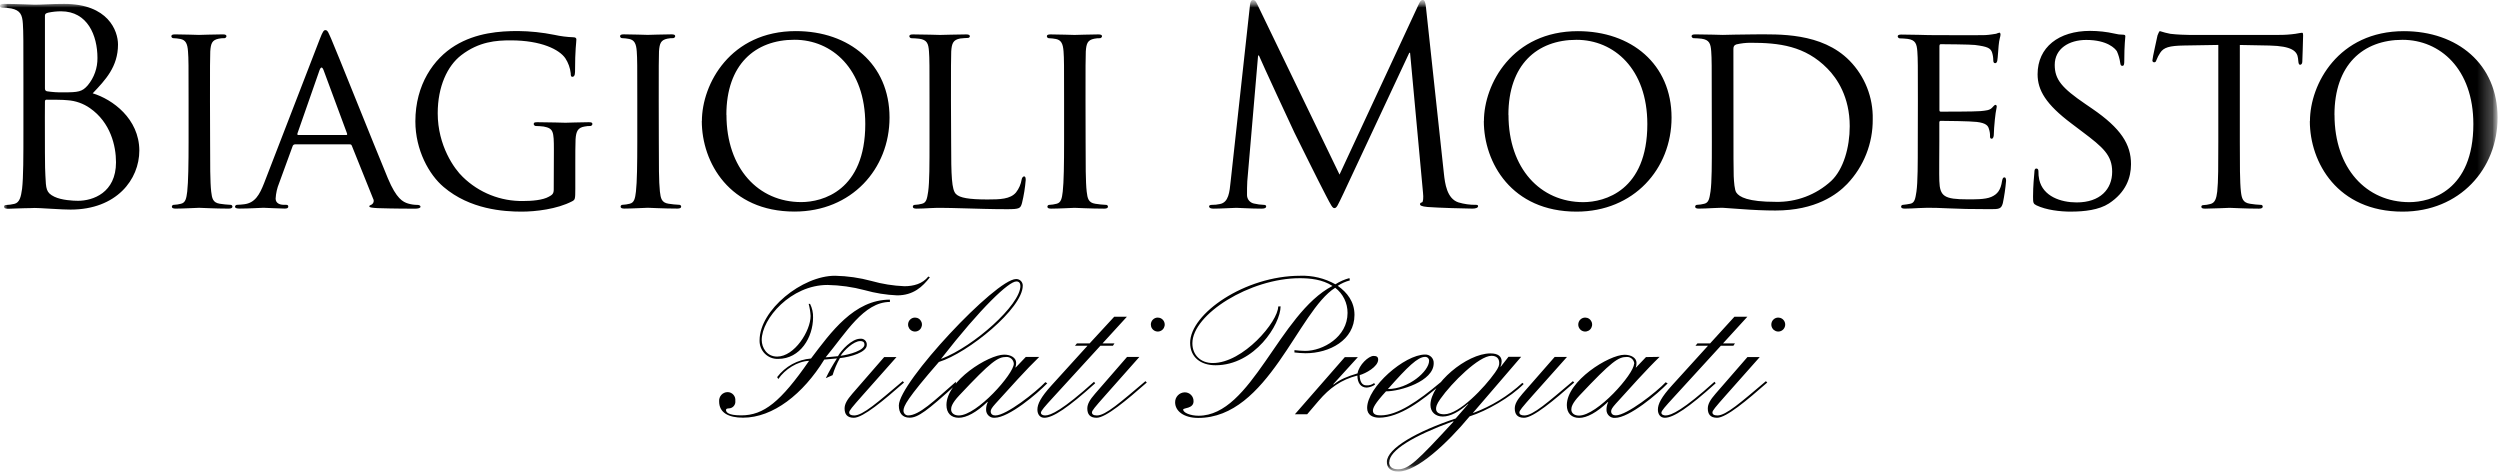 <?xml version="1.0" encoding="UTF-8"?> <svg xmlns="http://www.w3.org/2000/svg" width="164" height="31" viewBox="0 0 164 31" fill="none"><mask id="mask0_2346_5" style="mask-type:luminance" maskUnits="userSpaceOnUse" x="0" y="0" width="164" height="31"><path d="M163.827 0H0V30.939H163.827V0Z" fill="white"></path></mask><g mask="url(#mask0_2346_5)"><mask id="mask1_2346_5" style="mask-type:luminance" maskUnits="userSpaceOnUse" x="0" y="0" width="164" height="31"><path d="M163.853 0H0V30.951H163.853V0Z" fill="white"></path></mask><g mask="url(#mask1_2346_5)"><path d="M54.618 24.61C54.736 24.221 54.896 23.846 55.097 23.493C55.805 23.416 56.862 23.112 56.862 22.628C56.867 22.571 56.858 22.514 56.837 22.462C56.817 22.409 56.785 22.361 56.744 22.322C56.703 22.283 56.653 22.254 56.599 22.236C56.546 22.219 56.489 22.214 56.433 22.221C55.88 22.221 55.197 22.96 54.969 23.366L54.161 23.442C55.476 21.862 56.66 19.808 58.379 19.808V19.656C56.025 19.656 54.491 21.816 53.202 23.518C52.768 23.554 52.346 23.68 51.963 23.89C51.581 24.1 51.246 24.389 50.981 24.737L51.056 24.865C51.485 24.229 52.319 23.696 53.076 23.671C51.211 26.364 50.099 27.248 48.623 27.248C47.727 27.248 47.625 27.019 47.625 26.891C47.625 26.816 47.713 26.79 47.821 26.79C47.882 26.788 47.941 26.773 47.996 26.746C48.05 26.72 48.099 26.682 48.138 26.635C48.177 26.588 48.206 26.534 48.223 26.475C48.24 26.417 48.245 26.355 48.237 26.295C48.245 26.223 48.238 26.15 48.217 26.081C48.195 26.012 48.16 25.949 48.112 25.895C48.064 25.841 48.006 25.798 47.941 25.768C47.875 25.738 47.804 25.722 47.733 25.722C47.655 25.722 47.579 25.738 47.508 25.77C47.437 25.801 47.373 25.847 47.321 25.904C47.269 25.961 47.229 26.029 47.204 26.103C47.179 26.176 47.169 26.255 47.175 26.332C47.175 27.069 47.782 27.4 48.745 27.4C50.707 27.4 52.684 25.85 54.073 23.588L54.905 23.513C54.635 23.929 54.39 24.361 54.173 24.808L54.618 24.61ZM53.049 19.935C53.118 20.193 53.16 20.458 53.175 20.724C53.175 21.712 52.115 23.392 50.979 23.392C50.297 23.392 49.969 22.8 49.969 22.3C49.969 20.902 51.888 18.693 54.285 18.693C55.107 18.708 55.924 18.823 56.719 19.034C57.415 19.23 58.13 19.345 58.852 19.376C59.911 19.376 60.517 18.817 60.998 18.191L60.898 18.14C60.517 18.624 59.917 18.776 59.328 18.776C58.598 18.746 57.874 18.631 57.17 18.432C56.392 18.221 55.591 18.106 54.785 18.09C52.623 18.081 49.828 20.337 49.828 22.324C49.823 22.485 49.851 22.646 49.91 22.796C49.969 22.946 50.058 23.083 50.171 23.197C50.285 23.311 50.42 23.401 50.569 23.461C50.718 23.52 50.878 23.549 51.038 23.544C52.504 23.544 53.337 22.12 53.337 20.825C53.347 20.517 53.279 20.21 53.141 19.935H53.049ZM56.709 22.602C56.709 22.983 55.729 23.264 55.14 23.341C55.368 22.983 55.999 22.375 56.427 22.375C56.554 22.375 56.706 22.399 56.706 22.602M55.909 25.831C55.556 26.237 55.405 26.516 55.405 26.796C55.405 27.152 55.556 27.406 56.011 27.406C56.615 27.406 57.973 26.263 59.305 25.094L59.217 25.005C57.577 26.387 56.604 27.254 56.035 27.254C55.809 27.254 55.707 27.177 55.707 27.057C55.707 26.936 55.872 26.739 56.603 25.912L58.812 23.422H58.004L55.909 25.831ZM59.57 21.289C59.569 21.38 59.596 21.469 59.645 21.544C59.695 21.62 59.766 21.679 59.849 21.714C59.932 21.749 60.024 21.758 60.112 21.741C60.201 21.723 60.282 21.68 60.346 21.616C60.41 21.552 60.453 21.47 60.471 21.381C60.489 21.292 60.48 21.2 60.445 21.116C60.411 21.033 60.353 20.961 60.278 20.91C60.203 20.86 60.115 20.833 60.025 20.833C59.965 20.833 59.906 20.845 59.851 20.867C59.796 20.89 59.745 20.924 59.703 20.966C59.661 21.008 59.627 21.059 59.604 21.114C59.581 21.17 59.57 21.229 59.57 21.289ZM62.708 25.041C61.245 26.324 60.297 27.252 59.57 27.252C59.49 27.251 59.413 27.218 59.357 27.161C59.301 27.104 59.269 27.027 59.268 26.946C59.268 26.642 59.495 26.156 61.59 23.746C63.509 23.153 67.093 20.239 67.093 18.738C67.094 18.68 67.083 18.622 67.061 18.569C67.039 18.515 67.007 18.466 66.965 18.426C66.924 18.385 66.875 18.354 66.821 18.333C66.767 18.312 66.709 18.303 66.651 18.306C65.327 18.306 58.964 25.092 58.964 26.599C58.964 27.094 59.191 27.4 59.672 27.4C60.213 27.4 60.819 26.956 62.701 25.24L62.708 25.041ZM66.938 18.758C66.938 20.004 63.883 22.723 61.763 23.536H61.737C64.388 20.14 66.181 18.462 66.673 18.462C66.85 18.462 66.938 18.576 66.938 18.766M67.291 23.416L66.636 24.103H66.61C66.645 24.005 66.662 23.901 66.659 23.797C66.659 23.467 66.306 23.264 65.875 23.264C64.851 23.264 62.087 24.98 62.087 26.567C62.087 27.1 62.391 27.406 62.895 27.406C63.399 27.406 64.056 27.051 64.776 26.364H64.802C64.722 26.53 64.683 26.713 64.688 26.897C64.689 26.968 64.705 27.037 64.734 27.101C64.764 27.166 64.805 27.223 64.857 27.271C64.909 27.319 64.97 27.355 65.036 27.378C65.103 27.402 65.173 27.411 65.243 27.406C66.177 27.406 68.044 25.827 68.701 25.143L68.576 25.069C67.97 25.704 66.026 27.254 65.294 27.254C65.129 27.254 64.99 27.177 64.99 26.986C64.99 26.873 65.066 26.745 65.294 26.49C66.177 25.513 67.364 24.192 68.172 23.416H67.291ZM66.506 23.86C66.506 24.521 64.095 27.254 62.897 27.254C62.581 27.254 62.393 27.088 62.393 26.859C62.393 26.719 62.43 26.465 62.934 25.931C65.031 23.696 65.459 23.416 66.014 23.416C66.138 23.41 66.258 23.453 66.351 23.536C66.443 23.619 66.499 23.736 66.506 23.86ZM71.479 22.527H70.647L70.52 22.679H71.342L68.988 25.272C68.27 26.062 68.054 26.504 68.054 26.873C68.054 27.165 68.207 27.406 68.509 27.406C69.076 27.406 70.079 26.733 71.844 25.143L71.768 25.043C69.71 26.897 68.927 27.254 68.562 27.254C68.435 27.254 68.284 27.203 68.284 27.075C68.284 26.946 68.549 26.656 69.068 26.087L72.186 22.681H73.007L73.108 22.529H72.323L73.926 20.776H73.094L71.479 22.527ZM71.834 25.831C71.479 26.237 71.328 26.516 71.328 26.796C71.328 27.152 71.479 27.406 71.934 27.406C72.541 27.406 73.896 26.263 75.23 25.094L75.14 25.005C73.5 26.387 72.529 27.254 71.96 27.254C71.732 27.254 71.632 27.177 71.632 27.057C71.632 26.936 71.795 26.739 72.529 25.912L74.742 23.416H73.933L71.834 25.831ZM75.495 21.289C75.495 21.38 75.521 21.469 75.571 21.544C75.621 21.62 75.692 21.679 75.775 21.714C75.858 21.749 75.95 21.758 76.038 21.741C76.127 21.723 76.208 21.679 76.272 21.615C76.336 21.551 76.379 21.469 76.397 21.38C76.414 21.291 76.405 21.199 76.37 21.115C76.335 21.031 76.277 20.96 76.202 20.91C76.126 20.859 76.038 20.833 75.948 20.833C75.828 20.833 75.713 20.881 75.628 20.967C75.543 21.052 75.495 21.168 75.495 21.289ZM83.85 20.105C83.85 21.092 81.553 23.815 79.558 23.815C78.751 23.815 78.22 23.282 78.22 22.519C78.22 20.614 82.008 18.25 85.264 18.25C85.921 18.25 86.753 18.326 87.41 18.758C83.901 20.588 82.114 27.272 78.624 27.272C78.094 27.272 77.616 27.075 77.616 26.865C77.616 26.751 78.296 26.814 78.296 26.33C78.299 26.252 78.286 26.173 78.258 26.1C78.229 26.027 78.186 25.96 78.131 25.905C78.075 25.849 78.009 25.805 77.936 25.777C77.864 25.748 77.786 25.735 77.708 25.738C77.541 25.744 77.382 25.815 77.267 25.936C77.151 26.057 77.087 26.219 77.088 26.387C77.088 26.98 77.676 27.416 78.604 27.416C83.185 27.416 85.166 20.377 87.591 18.878C87.844 19.072 88.048 19.321 88.189 19.608C88.329 19.894 88.401 20.21 88.399 20.529C88.399 22.109 86.783 23.019 85.621 23.019C85.394 23.019 85.143 22.993 84.915 22.97V23.122C85.158 23.152 85.402 23.169 85.647 23.173C87.216 23.173 88.854 22.308 88.854 20.657C88.854 19.793 88.374 19.182 87.756 18.75C88 18.589 88.268 18.469 88.55 18.395L88.525 18.243C88.198 18.329 87.887 18.466 87.603 18.649C86.898 18.254 86.1 18.061 85.294 18.09C81.659 18.09 78.073 20.58 78.073 22.486C78.073 23.426 78.755 23.961 79.738 23.961C82.314 23.961 84.007 21.266 84.007 20.097L83.85 20.105ZM84.943 27.177H85.749L86.508 26.287C87.226 25.45 87.983 24.905 89.045 24.636C89.045 25.12 89.272 25.426 89.662 25.426C89.858 25.41 90.045 25.341 90.206 25.228L90.143 25.128C89.995 25.241 89.811 25.295 89.625 25.28C89.321 25.28 89.196 24.974 89.196 24.606C89.574 24.504 90.408 24.059 90.408 23.59C90.408 23.392 90.28 23.349 90.104 23.349C89.776 23.349 89.145 23.941 89.056 24.492C88.401 24.689 87.895 24.887 87.487 25.228L87.463 25.203L89.078 23.426H88.221L84.943 27.177ZM94.506 25.076C93.017 26.322 91.679 27.248 90.569 27.248C90.316 27.248 90.063 27.197 90.063 26.942C90.063 26.765 90.177 26.484 90.922 25.673C91.856 25.673 94.051 25.011 94.051 23.831C94.055 23.754 94.043 23.678 94.016 23.607C93.989 23.536 93.947 23.471 93.894 23.418C93.84 23.363 93.776 23.322 93.706 23.294C93.635 23.267 93.559 23.254 93.484 23.258C92.146 23.258 89.684 25.392 89.684 26.765C89.684 27.248 90.088 27.4 90.469 27.4C91.818 27.4 93.335 26.243 94.508 25.228L94.506 25.076ZM93.749 23.667C93.749 24.352 92.397 25.521 91.047 25.521C92.348 24.048 93.009 23.412 93.484 23.412C93.518 23.41 93.553 23.415 93.585 23.427C93.617 23.438 93.647 23.457 93.672 23.481C93.697 23.505 93.716 23.534 93.73 23.566C93.743 23.598 93.749 23.632 93.749 23.667ZM98.457 24.048H98.431C98.482 23.94 98.508 23.823 98.508 23.704C98.508 23.386 98.28 23.183 97.776 23.183C96.207 23.183 93.837 25.191 93.837 26.563C93.837 27.047 94.19 27.325 94.645 27.325C95.149 27.325 95.744 26.996 96.311 26.486V26.512L95.491 27.452C92.98 28.291 90.979 29.409 90.979 30.299C90.979 30.654 91.175 30.935 91.736 30.935C92.948 30.935 94.942 29.079 96.407 27.314C97.529 26.958 99.083 26.068 99.954 25.191L99.865 25.116C98.929 25.977 97.836 26.648 96.646 27.09H96.621L99.789 23.406H98.957L98.457 24.048ZM91.136 30.329C91.136 29.539 92.705 28.601 95.326 27.635L95.352 27.659C92.941 30.277 92.409 30.785 91.716 30.785C91.414 30.785 91.128 30.684 91.128 30.329M98.349 23.797C98.349 23.963 98.323 24.089 98.07 24.447C97.39 25.41 95.736 27.177 94.736 27.177C94.382 27.177 94.206 27.037 94.206 26.822C94.206 26.694 94.231 26.53 94.484 26.174C95.242 25.094 97.021 23.341 97.841 23.341C98.194 23.341 98.347 23.538 98.347 23.797M99.873 25.831C99.52 26.237 99.369 26.516 99.369 26.796C99.369 27.152 99.52 27.406 99.975 27.406C100.581 27.406 101.937 26.263 103.269 25.094L103.181 25.005C101.539 26.387 100.568 27.254 100.001 27.254C99.773 27.254 99.671 27.177 99.671 27.057C99.671 26.936 99.836 26.739 100.568 25.912L102.794 23.416H101.986L99.873 25.831ZM103.534 21.289C103.533 21.38 103.56 21.469 103.61 21.544C103.659 21.62 103.73 21.679 103.813 21.714C103.897 21.749 103.988 21.758 104.077 21.741C104.165 21.723 104.246 21.68 104.31 21.616C104.374 21.552 104.417 21.47 104.435 21.381C104.453 21.292 104.444 21.2 104.41 21.116C104.375 21.033 104.317 20.961 104.242 20.91C104.167 20.86 104.079 20.833 103.989 20.833C103.929 20.833 103.87 20.845 103.815 20.867C103.76 20.89 103.71 20.924 103.667 20.966C103.625 21.008 103.591 21.059 103.569 21.114C103.546 21.17 103.534 21.229 103.534 21.289ZM107.977 23.424L107.322 24.111H107.306C107.341 24.013 107.358 23.909 107.355 23.805C107.355 23.475 107.002 23.272 106.571 23.272C105.549 23.272 102.784 24.988 102.784 26.575C102.784 27.108 103.089 27.414 103.593 27.414C104.097 27.414 104.754 27.059 105.474 26.372H105.498C105.42 26.538 105.381 26.721 105.386 26.905C105.387 26.975 105.403 27.045 105.432 27.109C105.462 27.174 105.503 27.231 105.555 27.279C105.607 27.326 105.668 27.363 105.734 27.386C105.801 27.41 105.871 27.419 105.941 27.414C106.875 27.414 108.742 25.835 109.399 25.151L109.268 25.076C108.679 25.704 106.718 27.248 105.994 27.248C105.829 27.248 105.69 27.171 105.69 26.98C105.69 26.867 105.766 26.739 105.994 26.484C106.877 25.507 108.063 24.186 108.872 23.41L107.977 23.424ZM107.192 23.868C107.192 24.529 104.781 27.262 103.583 27.262C103.267 27.262 103.079 27.096 103.079 26.867C103.079 26.727 103.116 26.472 103.62 25.939C105.737 23.694 106.157 23.416 106.718 23.416C106.841 23.41 106.962 23.453 107.054 23.536C107.147 23.619 107.203 23.736 107.21 23.86M112.183 22.527H111.351L111.224 22.679H112.046L109.692 25.272C108.974 26.062 108.758 26.504 108.758 26.873C108.758 27.165 108.909 27.406 109.213 27.406C109.78 27.406 110.782 26.733 112.548 25.143L112.471 25.043C110.414 26.897 109.631 27.254 109.266 27.254C109.138 27.254 108.987 27.203 108.987 27.075C108.987 26.946 109.252 26.656 109.772 26.087L112.889 22.681H113.711L113.811 22.529H113.027L114.629 20.776H113.78L112.183 22.527ZM112.538 25.831C112.183 26.237 112.032 26.516 112.032 26.796C112.032 27.152 112.183 27.406 112.638 27.406C113.244 27.406 114.6 26.263 115.932 25.094L115.844 25.005C114.204 26.387 113.231 27.254 112.664 27.254C112.436 27.254 112.336 27.177 112.336 27.057C112.336 26.936 112.499 26.739 113.231 25.912L115.441 23.422H114.633L112.538 25.831ZM116.199 21.289C116.198 21.38 116.225 21.469 116.275 21.544C116.324 21.62 116.396 21.679 116.479 21.714C116.562 21.749 116.654 21.758 116.742 21.741C116.831 21.723 116.912 21.679 116.976 21.615C117.039 21.551 117.083 21.469 117.1 21.38C117.118 21.291 117.109 21.199 117.074 21.115C117.039 21.031 116.981 20.96 116.905 20.91C116.83 20.859 116.742 20.833 116.652 20.833C116.532 20.833 116.416 20.881 116.331 20.967C116.246 21.052 116.199 21.168 116.199 21.289Z" fill="black"></path><path d="M1.536 8.532C1.536 10.238 1.536 11.642 1.448 12.388C1.377 12.905 1.289 13.296 0.936 13.375C0.762 13.416 0.585 13.44 0.406 13.447C0.3 13.447 0.265 13.5 0.265 13.553C0.265 13.66 0.353 13.695 0.547 13.695C0.812 13.695 1.218 13.66 1.571 13.66C1.924 13.66 2.242 13.642 2.278 13.642C2.348 13.642 2.843 13.66 3.355 13.695C3.867 13.731 4.432 13.749 4.628 13.749C7.647 13.749 9.14 11.774 9.14 9.873C9.13 7.786 7.382 6.516 6.081 6.121C6.911 5.25 7.741 4.378 7.741 2.92C7.741 2.032 7.105 0.255 4.21 0.255C3.398 0.255 2.709 0.308 2.285 0.308C2.199 0.308 1.085 0.255 0.29 0.255C0.088 0.249 0 0.284 0 0.395C0 0.466 0.071 0.502 0.141 0.502C0.343 0.501 0.543 0.519 0.742 0.555C1.33 0.679 1.465 0.964 1.501 1.568C1.536 2.136 1.536 2.634 1.536 5.408V8.532ZM2.948 1.029C2.948 0.922 3.001 0.869 3.16 0.831C3.439 0.771 3.724 0.741 4.01 0.742C5.74 0.742 6.393 2.322 6.393 3.801C6.401 4.456 6.176 5.093 5.758 5.596C5.387 6.022 5.14 6.058 4.151 6.058C3.79 6.066 3.429 6.042 3.072 5.987C2.984 5.951 2.948 5.916 2.948 5.789V1.029ZM2.948 6.664C2.948 6.575 2.984 6.54 3.056 6.54C3.319 6.54 4.202 6.54 4.43 6.575C4.956 6.61 5.463 6.788 5.897 7.091C7.256 8.032 7.61 9.578 7.61 10.645C7.611 12.657 6.081 13.172 5.12 13.172C4.804 13.172 4.043 13.136 3.566 12.905C3.019 12.639 3.019 12.388 2.978 11.523C2.943 11.255 2.943 9.047 2.943 7.679L2.948 6.664ZM13.775 6.628C13.775 4.283 13.775 3.864 13.793 3.374C13.828 2.841 13.916 2.628 14.34 2.539C14.469 2.512 14.601 2.5 14.732 2.504C14.764 2.499 14.792 2.484 14.814 2.462C14.836 2.439 14.851 2.41 14.856 2.379C14.856 2.29 14.786 2.255 14.609 2.255C14.132 2.255 13.126 2.29 13.055 2.29C12.985 2.29 11.996 2.255 11.486 2.255C11.311 2.255 11.241 2.29 11.241 2.379C11.242 2.411 11.256 2.442 11.278 2.465C11.301 2.487 11.331 2.501 11.362 2.504C11.523 2.509 11.683 2.526 11.841 2.557C12.176 2.628 12.3 2.859 12.333 3.374C12.371 3.856 12.371 4.283 12.371 6.628V9.294C12.371 10.751 12.351 11.944 12.282 12.566C12.227 13.01 12.176 13.294 11.874 13.366C11.719 13.407 11.559 13.431 11.398 13.437C11.381 13.436 11.365 13.439 11.35 13.445C11.335 13.452 11.321 13.461 11.31 13.473C11.298 13.484 11.289 13.498 11.283 13.513C11.277 13.528 11.274 13.545 11.274 13.561C11.274 13.65 11.362 13.685 11.523 13.685C12 13.685 12.969 13.632 13.059 13.632C13.149 13.632 14.136 13.685 15.001 13.685C15.178 13.685 15.248 13.632 15.248 13.561C15.249 13.544 15.246 13.528 15.24 13.513C15.234 13.497 15.225 13.483 15.213 13.472C15.202 13.46 15.188 13.451 15.173 13.445C15.158 13.439 15.141 13.436 15.125 13.437C14.888 13.426 14.653 13.402 14.419 13.366C13.96 13.294 13.907 13.01 13.854 12.566C13.783 11.944 13.783 10.751 13.783 9.294L13.775 6.628ZM17.324 12.017C17.024 12.781 16.724 13.314 16.017 13.399C15.865 13.419 15.712 13.431 15.558 13.435C15.524 13.434 15.49 13.446 15.463 13.469C15.437 13.492 15.421 13.524 15.417 13.559C15.417 13.648 15.523 13.683 15.717 13.683C16.353 13.683 17.13 13.63 17.287 13.63C17.444 13.63 18.311 13.683 18.681 13.683C18.823 13.683 18.911 13.648 18.911 13.559C18.911 13.47 18.876 13.435 18.752 13.435H18.611C18.346 13.435 18.081 13.328 18.081 13.026C18.101 12.678 18.178 12.335 18.311 12.013L19.194 9.594C19.203 9.559 19.223 9.527 19.252 9.505C19.281 9.482 19.316 9.47 19.352 9.47H22.938C23.027 9.47 23.044 9.488 23.08 9.559L24.476 13.032C24.497 13.067 24.51 13.107 24.514 13.148C24.518 13.189 24.513 13.23 24.5 13.269C24.486 13.308 24.464 13.343 24.436 13.373C24.408 13.403 24.373 13.426 24.335 13.441C24.265 13.476 24.229 13.476 24.229 13.547C24.229 13.618 24.476 13.636 24.777 13.654C25.854 13.689 27.001 13.689 27.231 13.689C27.409 13.689 27.584 13.654 27.584 13.565C27.584 13.476 27.478 13.441 27.388 13.441C27.178 13.441 26.97 13.411 26.77 13.352C26.434 13.245 26.011 13.05 25.445 11.699C24.492 9.405 22.003 3.165 21.718 2.527C21.559 2.188 21.506 1.975 21.348 1.975C21.241 1.975 21.171 2.063 20.977 2.567L17.324 12.017ZM19.566 8.858C19.514 8.858 19.496 8.822 19.513 8.751L20.961 4.605C21.049 4.372 21.138 4.372 21.228 4.605L22.764 8.751C22.782 8.822 22.782 8.858 22.711 8.858H19.566ZM36.325 12.44C36.325 12.724 36.202 12.795 36.007 12.902C35.601 13.133 34.877 13.186 34.33 13.186C33.597 13.2 32.869 13.067 32.187 12.796C31.505 12.525 30.883 12.121 30.358 11.606C29.81 11.091 28.714 9.563 28.714 7.43C28.714 5.671 29.351 4.32 30.252 3.625C31.429 2.719 32.565 2.648 33.5 2.648C35.513 2.648 36.696 3.252 37.086 3.823C37.28 4.119 37.401 4.457 37.44 4.81C37.44 4.952 37.455 5.041 37.543 5.041C37.632 5.041 37.722 4.97 37.722 4.721C37.722 3.209 37.81 2.8 37.81 2.587C37.81 2.518 37.773 2.444 37.614 2.444C37.192 2.43 36.773 2.377 36.361 2.285C35.575 2.128 34.778 2.044 33.977 2.036C32.8 2.036 31.24 2.142 29.846 2.995C28.451 3.848 27.248 5.546 27.248 7.963C27.248 9.847 28.149 11.464 29.102 12.266C30.834 13.741 33.041 13.883 34.224 13.883C35.125 13.883 36.537 13.723 37.526 13.208C37.722 13.101 37.74 13.083 37.74 12.388V10.7C37.74 10.06 37.74 9.616 37.757 9.136C37.791 8.603 37.916 8.372 38.346 8.301C38.475 8.274 38.606 8.262 38.738 8.265C38.769 8.26 38.798 8.246 38.82 8.223C38.842 8.201 38.857 8.172 38.862 8.141C38.862 8.034 38.791 8.017 38.614 8.017C38.136 8.017 37.165 8.052 37.096 8.052C37.028 8.052 35.964 8.017 35.258 8.017C35.081 8.017 35.011 8.034 35.011 8.141C35.016 8.172 35.031 8.201 35.053 8.223C35.075 8.246 35.103 8.26 35.135 8.265C35.312 8.268 35.488 8.28 35.664 8.301C36.3 8.425 36.335 8.603 36.335 9.829L36.325 12.44ZM43.213 6.627C43.213 4.281 43.213 3.862 43.23 3.372C43.266 2.839 43.354 2.626 43.778 2.537C43.907 2.51 44.038 2.499 44.17 2.502C44.201 2.497 44.23 2.482 44.252 2.46C44.274 2.437 44.289 2.409 44.294 2.377C44.294 2.288 44.223 2.253 44.047 2.253C43.57 2.253 42.563 2.288 42.493 2.288C42.422 2.288 41.434 2.253 40.923 2.253C40.747 2.253 40.676 2.288 40.676 2.377C40.679 2.41 40.692 2.44 40.715 2.463C40.738 2.486 40.768 2.499 40.8 2.502C40.96 2.507 41.119 2.524 41.277 2.555C41.612 2.626 41.736 2.857 41.771 3.372C41.806 3.854 41.806 4.281 41.806 6.627V9.292C41.806 10.749 41.789 11.942 41.718 12.564C41.665 13.008 41.612 13.293 41.312 13.364C41.156 13.405 40.996 13.428 40.835 13.435C40.819 13.434 40.803 13.437 40.787 13.443C40.772 13.449 40.758 13.458 40.747 13.47C40.735 13.482 40.726 13.495 40.72 13.511C40.714 13.526 40.711 13.543 40.712 13.559C40.712 13.648 40.8 13.683 40.959 13.683C41.435 13.683 42.407 13.63 42.495 13.63C42.583 13.63 43.572 13.683 44.437 13.683C44.614 13.683 44.684 13.63 44.684 13.559C44.685 13.543 44.682 13.526 44.676 13.511C44.67 13.495 44.661 13.482 44.649 13.47C44.638 13.458 44.624 13.449 44.608 13.443C44.593 13.437 44.577 13.434 44.56 13.435C44.324 13.424 44.088 13.401 43.854 13.364C43.395 13.293 43.342 13.008 43.289 12.564C43.219 11.942 43.219 10.749 43.219 9.292L43.213 6.627ZM46.038 7.942C46.038 10.66 47.858 13.879 52.119 13.879C55.862 13.879 58.353 11.087 58.353 7.711C58.353 4.192 55.703 2.04 52.207 2.04C47.917 2.04 46.044 5.507 46.044 7.942M47.65 7.533C47.65 4.245 49.524 2.608 52.119 2.608C54.573 2.608 56.762 4.512 56.762 8.137C56.762 12.509 53.955 13.257 52.56 13.257C49.753 13.257 47.656 11.051 47.656 7.531M62.383 6.63C62.383 4.285 62.383 3.866 62.4 3.376C62.436 2.843 62.524 2.612 62.989 2.525C63.166 2.506 63.395 2.488 63.501 2.488C63.531 2.487 63.559 2.476 63.581 2.457C63.604 2.437 63.619 2.411 63.624 2.381C63.624 2.292 63.538 2.257 63.379 2.257C62.901 2.257 61.735 2.292 61.665 2.292C61.594 2.292 60.605 2.257 59.899 2.257C59.723 2.257 59.652 2.292 59.652 2.381C59.657 2.412 59.672 2.441 59.694 2.464C59.716 2.486 59.745 2.501 59.776 2.506C59.917 2.506 60.182 2.525 60.305 2.541C60.817 2.612 60.906 2.861 60.941 3.376C60.976 3.858 60.976 4.285 60.976 6.63V9.296C60.976 10.753 60.976 11.946 60.888 12.568C60.817 13.012 60.782 13.296 60.482 13.367C60.326 13.409 60.166 13.432 60.005 13.439C59.989 13.438 59.972 13.441 59.957 13.447C59.942 13.453 59.928 13.462 59.917 13.474C59.905 13.486 59.896 13.499 59.89 13.515C59.884 13.53 59.881 13.546 59.882 13.563C59.882 13.652 59.97 13.687 60.129 13.687C60.376 13.687 60.717 13.67 61.029 13.652C61.341 13.634 61.594 13.634 61.665 13.634C62.124 13.634 62.646 13.652 63.36 13.67C64.074 13.687 64.951 13.723 66.063 13.723C66.893 13.723 66.946 13.67 67.044 13.314C67.165 12.818 67.246 12.313 67.287 11.804C67.287 11.642 67.252 11.571 67.181 11.571C67.111 11.571 67.04 11.662 67.022 11.768C66.973 12.08 66.845 12.374 66.651 12.623C66.281 13.067 65.592 13.085 64.78 13.085C63.562 13.085 62.959 12.979 62.714 12.73C62.43 12.463 62.395 11.555 62.395 9.334L62.383 6.63ZM71.21 6.63C71.21 4.285 71.21 3.866 71.228 3.376C71.263 2.843 71.352 2.63 71.775 2.541C71.904 2.514 72.036 2.502 72.168 2.506C72.199 2.5 72.228 2.486 72.25 2.463C72.273 2.441 72.288 2.413 72.293 2.381C72.293 2.292 72.221 2.257 72.044 2.257C71.568 2.257 70.561 2.292 70.491 2.292C70.42 2.292 69.431 2.257 68.921 2.257C68.745 2.257 68.674 2.292 68.674 2.381C68.676 2.414 68.69 2.444 68.713 2.467C68.736 2.49 68.766 2.503 68.798 2.506C68.958 2.511 69.117 2.528 69.274 2.559C69.61 2.63 69.733 2.861 69.769 3.376C69.804 3.858 69.804 4.285 69.804 6.63V9.296C69.804 10.753 69.786 11.946 69.716 12.568C69.663 13.012 69.61 13.296 69.31 13.367C69.154 13.409 68.994 13.432 68.833 13.439C68.817 13.438 68.8 13.441 68.785 13.447C68.77 13.453 68.756 13.462 68.744 13.474C68.733 13.486 68.724 13.499 68.718 13.515C68.712 13.53 68.709 13.546 68.709 13.563C68.709 13.652 68.798 13.687 68.957 13.687C69.433 13.687 70.404 13.634 70.493 13.634C70.581 13.634 71.57 13.687 72.435 13.687C72.611 13.687 72.682 13.634 72.682 13.563C72.683 13.546 72.68 13.53 72.674 13.514C72.668 13.499 72.659 13.485 72.647 13.473C72.636 13.461 72.622 13.452 72.606 13.446C72.591 13.44 72.575 13.438 72.558 13.439C72.322 13.428 72.086 13.405 71.852 13.367C71.393 13.296 71.34 13.012 71.287 12.568C71.216 11.946 71.216 10.753 71.216 9.296L71.21 6.63ZM93.543 0.48C93.507 0.142 93.454 0 93.331 0C93.207 0 93.135 0.124 93.066 0.284L87.873 11.452L82.469 0.267C82.381 0.071 82.312 0 82.196 0C82.08 0 82.022 0.124 82 0.32L80.729 11.91C80.658 12.586 80.605 13.279 80.023 13.385C79.849 13.424 79.671 13.442 79.493 13.439C79.405 13.439 79.316 13.474 79.316 13.527C79.316 13.652 79.44 13.687 79.617 13.687C80.093 13.687 80.941 13.634 81.1 13.634C81.258 13.634 82.08 13.687 82.743 13.687C82.955 13.687 83.061 13.652 83.061 13.527C83.061 13.474 82.991 13.439 82.92 13.439C82.694 13.432 82.469 13.403 82.249 13.35C82.124 13.322 82.011 13.253 81.93 13.153C81.85 13.053 81.805 12.928 81.804 12.799C81.804 12.497 81.804 12.177 81.822 11.891L82.53 3.645H82.588C82.785 4.123 84.76 8.384 84.919 8.71C85.007 8.887 86.526 11.964 86.985 12.834C87.32 13.474 87.409 13.652 87.532 13.652C87.691 13.652 87.744 13.492 88.121 12.71L92.448 3.465H92.501L93.349 12.637C93.384 12.957 93.366 13.259 93.278 13.277C93.19 13.294 93.154 13.33 93.154 13.401C93.154 13.472 93.243 13.543 93.649 13.579C94.302 13.632 96.209 13.685 96.591 13.685C96.803 13.685 96.962 13.632 96.962 13.525C96.962 13.454 96.909 13.437 96.821 13.437C96.432 13.442 96.046 13.388 95.673 13.277C94.914 13.028 94.79 12.033 94.72 11.391L93.543 0.48ZM97.339 7.945C97.339 10.664 99.157 13.883 103.42 13.883C107.165 13.883 109.654 11.091 109.654 7.714C109.654 4.196 107.006 2.044 103.508 2.044C99.216 2.044 97.345 5.511 97.345 7.945M98.951 7.537C98.951 4.249 100.823 2.612 103.42 2.612C105.874 2.612 108.065 4.516 108.065 8.141C108.065 12.512 105.256 13.261 103.861 13.261C101.054 13.261 98.957 11.055 98.957 7.535M112.297 9.294C112.297 10.751 112.297 11.944 112.209 12.566C112.138 13.01 112.103 13.294 111.802 13.366C111.647 13.407 111.487 13.43 111.326 13.437C111.309 13.436 111.293 13.439 111.278 13.445C111.263 13.451 111.249 13.46 111.237 13.472C111.226 13.483 111.217 13.497 111.211 13.513C111.204 13.528 111.202 13.544 111.202 13.561C111.202 13.65 111.29 13.685 111.449 13.685C111.697 13.685 112.067 13.668 112.385 13.65C112.703 13.632 112.985 13.632 113.021 13.632C113.091 13.632 113.621 13.668 114.292 13.721C114.963 13.774 115.795 13.81 116.466 13.81C119.114 13.81 120.509 12.759 121.174 12.068C122.263 10.927 122.866 9.402 122.851 7.819C122.866 7.11 122.739 6.404 122.478 5.745C122.217 5.086 121.828 4.486 121.333 3.981C119.496 2.113 116.654 2.255 115.1 2.255C114.18 2.255 113.191 2.29 113.015 2.29C112.927 2.29 111.92 2.255 111.214 2.255C111.037 2.255 110.967 2.29 110.967 2.379C110.972 2.41 110.986 2.439 111.009 2.462C111.031 2.484 111.059 2.499 111.09 2.504C111.232 2.504 111.496 2.523 111.62 2.539C112.132 2.61 112.22 2.859 112.256 3.374C112.291 3.856 112.291 4.283 112.291 6.628L112.297 9.294ZM113.711 3.215C113.711 3.037 113.762 2.966 113.907 2.912C114.215 2.841 114.53 2.805 114.845 2.806C116.699 2.806 118.412 3.003 119.877 4.496C120.513 5.136 121.342 6.362 121.342 8.281C121.342 9.663 120.936 11.107 120.124 11.873C119.132 12.783 117.829 13.273 116.487 13.241C114.651 13.241 114.102 12.921 113.907 12.637C113.784 12.477 113.749 11.924 113.731 11.551C113.715 11.267 113.715 9.863 113.715 8.263L113.711 3.215ZM125.807 9.294C125.807 10.751 125.807 11.944 125.719 12.566C125.648 13.01 125.613 13.312 125.313 13.366C125.155 13.398 124.996 13.422 124.836 13.437C124.82 13.436 124.803 13.439 124.788 13.445C124.773 13.451 124.759 13.46 124.748 13.472C124.736 13.483 124.727 13.497 124.721 13.513C124.715 13.528 124.712 13.544 124.713 13.561C124.713 13.65 124.801 13.685 124.96 13.685C125.207 13.685 125.56 13.668 125.86 13.65C126.196 13.632 126.496 13.632 126.531 13.632C126.761 13.632 127.167 13.632 127.82 13.668C128.473 13.703 129.356 13.721 130.521 13.721C131.124 13.721 131.282 13.721 131.386 13.326C131.486 12.845 131.557 12.358 131.598 11.869C131.598 11.76 131.583 11.636 131.494 11.636C131.406 11.636 131.371 11.691 131.335 11.869C131.245 12.473 131.033 12.74 130.629 12.917C130.225 13.095 129.48 13.077 129.074 13.077C127.537 13.077 127.255 12.88 127.22 11.869C127.202 11.565 127.22 9.805 127.22 9.29V8.034C127.217 8.02 127.218 8.005 127.223 7.991C127.227 7.977 127.235 7.964 127.245 7.954C127.256 7.943 127.268 7.935 127.282 7.931C127.296 7.926 127.311 7.925 127.326 7.928C127.59 7.928 129.25 7.945 129.68 7.999C130.28 8.07 130.421 8.248 130.474 8.461C130.529 8.621 130.553 8.79 130.545 8.958C130.545 9.047 130.58 9.101 130.651 9.101C130.759 9.101 130.794 8.941 130.794 8.816C130.794 8.692 130.827 8.141 130.863 7.839C130.89 7.559 130.931 7.28 130.986 7.004C130.986 6.915 130.951 6.879 130.898 6.879C130.845 6.879 130.774 6.968 130.67 7.077C130.511 7.237 130.278 7.254 129.909 7.29C129.54 7.325 127.508 7.325 127.314 7.325C127.226 7.325 127.226 7.272 127.226 7.166V3.057C127.226 2.95 127.243 2.899 127.314 2.899C127.49 2.899 129.291 2.914 129.556 2.95C130.404 3.057 130.562 3.163 130.67 3.414C130.728 3.586 130.758 3.766 130.759 3.947C130.759 4.071 130.794 4.145 130.882 4.145C130.97 4.145 131.006 4.056 131.021 3.985C131.059 3.807 131.092 3.13 131.11 2.997C131.145 2.569 131.233 2.391 131.233 2.285C131.233 2.213 131.218 2.142 131.165 2.142C131.091 2.158 131.019 2.182 130.951 2.213C130.827 2.231 130.545 2.285 130.245 2.302C129.892 2.32 126.643 2.302 126.537 2.302C126.431 2.302 125.442 2.267 124.736 2.267C124.56 2.267 124.489 2.302 124.489 2.391C124.494 2.422 124.509 2.451 124.531 2.473C124.553 2.496 124.582 2.511 124.613 2.516C124.754 2.516 125.019 2.535 125.142 2.551C125.654 2.622 125.742 2.871 125.778 3.386C125.813 3.868 125.813 4.295 125.813 6.64L125.807 9.294ZM135.873 13.881C136.72 13.881 137.691 13.774 138.345 13.348C139.457 12.619 139.794 11.66 139.794 10.769C139.794 9.472 139.139 8.423 137.244 7.126L136.803 6.824C135.267 5.775 134.79 5.225 134.79 4.257C134.79 3.191 135.726 2.62 136.856 2.62C138.25 2.62 138.762 3.191 138.87 3.367C138.977 3.607 139.05 3.862 139.086 4.123C139.106 4.249 139.121 4.32 139.227 4.32C139.333 4.32 139.353 4.214 139.353 3.983C139.353 2.95 139.422 2.452 139.422 2.381C139.422 2.31 139.386 2.275 139.263 2.275C139.078 2.276 138.894 2.252 138.715 2.204C138.188 2.086 137.649 2.027 137.109 2.026C135.061 2.026 133.666 3.092 133.666 4.871C133.666 5.92 134.213 6.846 135.891 8.105L136.597 8.639C137.97 9.669 138.558 10.185 138.558 11.269C138.558 12.408 137.774 13.279 136.228 13.279C135.186 13.279 134.021 12.884 133.774 11.786C133.734 11.604 133.716 11.419 133.721 11.233C133.721 11.109 133.668 11.055 133.58 11.055C133.491 11.055 133.456 11.144 133.456 11.304C133.438 11.553 133.368 12.159 133.368 12.905C133.368 13.314 133.385 13.367 133.597 13.474C134.233 13.776 135.133 13.883 135.857 13.883M146.933 2.95L148.877 2.987C150.36 3.021 150.696 3.361 150.749 3.823L150.766 3.983C150.784 4.196 150.819 4.249 150.89 4.249C150.96 4.249 151.031 4.178 151.031 4.052C151.031 3.874 151.084 2.788 151.084 2.326C151.084 2.237 151.084 2.148 151.013 2.148C150.943 2.148 150.802 2.184 150.572 2.219C150.203 2.27 149.83 2.294 149.458 2.29H143.598C143.422 2.29 142.813 2.273 142.38 2.219C142.147 2.175 141.917 2.116 141.691 2.042C141.638 2.042 141.568 2.239 141.532 2.326C141.513 2.45 141.197 3.803 141.197 3.963C141.195 3.993 141.205 4.023 141.224 4.046C141.244 4.069 141.271 4.084 141.301 4.087C141.374 4.087 141.426 4.069 141.46 3.945C141.525 3.776 141.609 3.614 141.709 3.463C141.938 3.11 142.309 3.001 143.278 2.985L145.521 2.948V9.296C145.521 10.753 145.521 11.946 145.45 12.568C145.397 13.012 145.309 13.314 144.991 13.385C144.841 13.426 144.687 13.45 144.532 13.456C144.444 13.456 144.408 13.51 144.408 13.563C144.408 13.652 144.479 13.687 144.655 13.687C145.115 13.687 146.191 13.634 146.262 13.634C146.333 13.634 147.339 13.687 148.187 13.687C148.363 13.687 148.434 13.634 148.434 13.563C148.436 13.546 148.434 13.529 148.429 13.513C148.424 13.497 148.415 13.482 148.403 13.47C148.391 13.458 148.376 13.449 148.36 13.443C148.344 13.438 148.327 13.436 148.31 13.439C148.074 13.429 147.838 13.405 147.604 13.367C147.127 13.296 147.057 13.012 147.004 12.568C146.933 11.946 146.933 10.753 146.933 9.296V2.95ZM151.525 7.945C151.525 10.664 153.344 13.883 157.607 13.883C161.352 13.883 163.841 11.091 163.841 7.714C163.841 4.196 161.193 2.044 157.695 2.044C153.405 2.044 151.533 5.511 151.533 7.945M153.14 7.537C153.14 4.249 155.011 2.612 157.607 2.612C160.061 2.612 162.252 4.516 162.252 8.141C162.252 12.512 159.445 13.261 158.048 13.261C155.241 13.261 153.144 11.055 153.144 7.535" fill="black"></path></g></g></svg> 